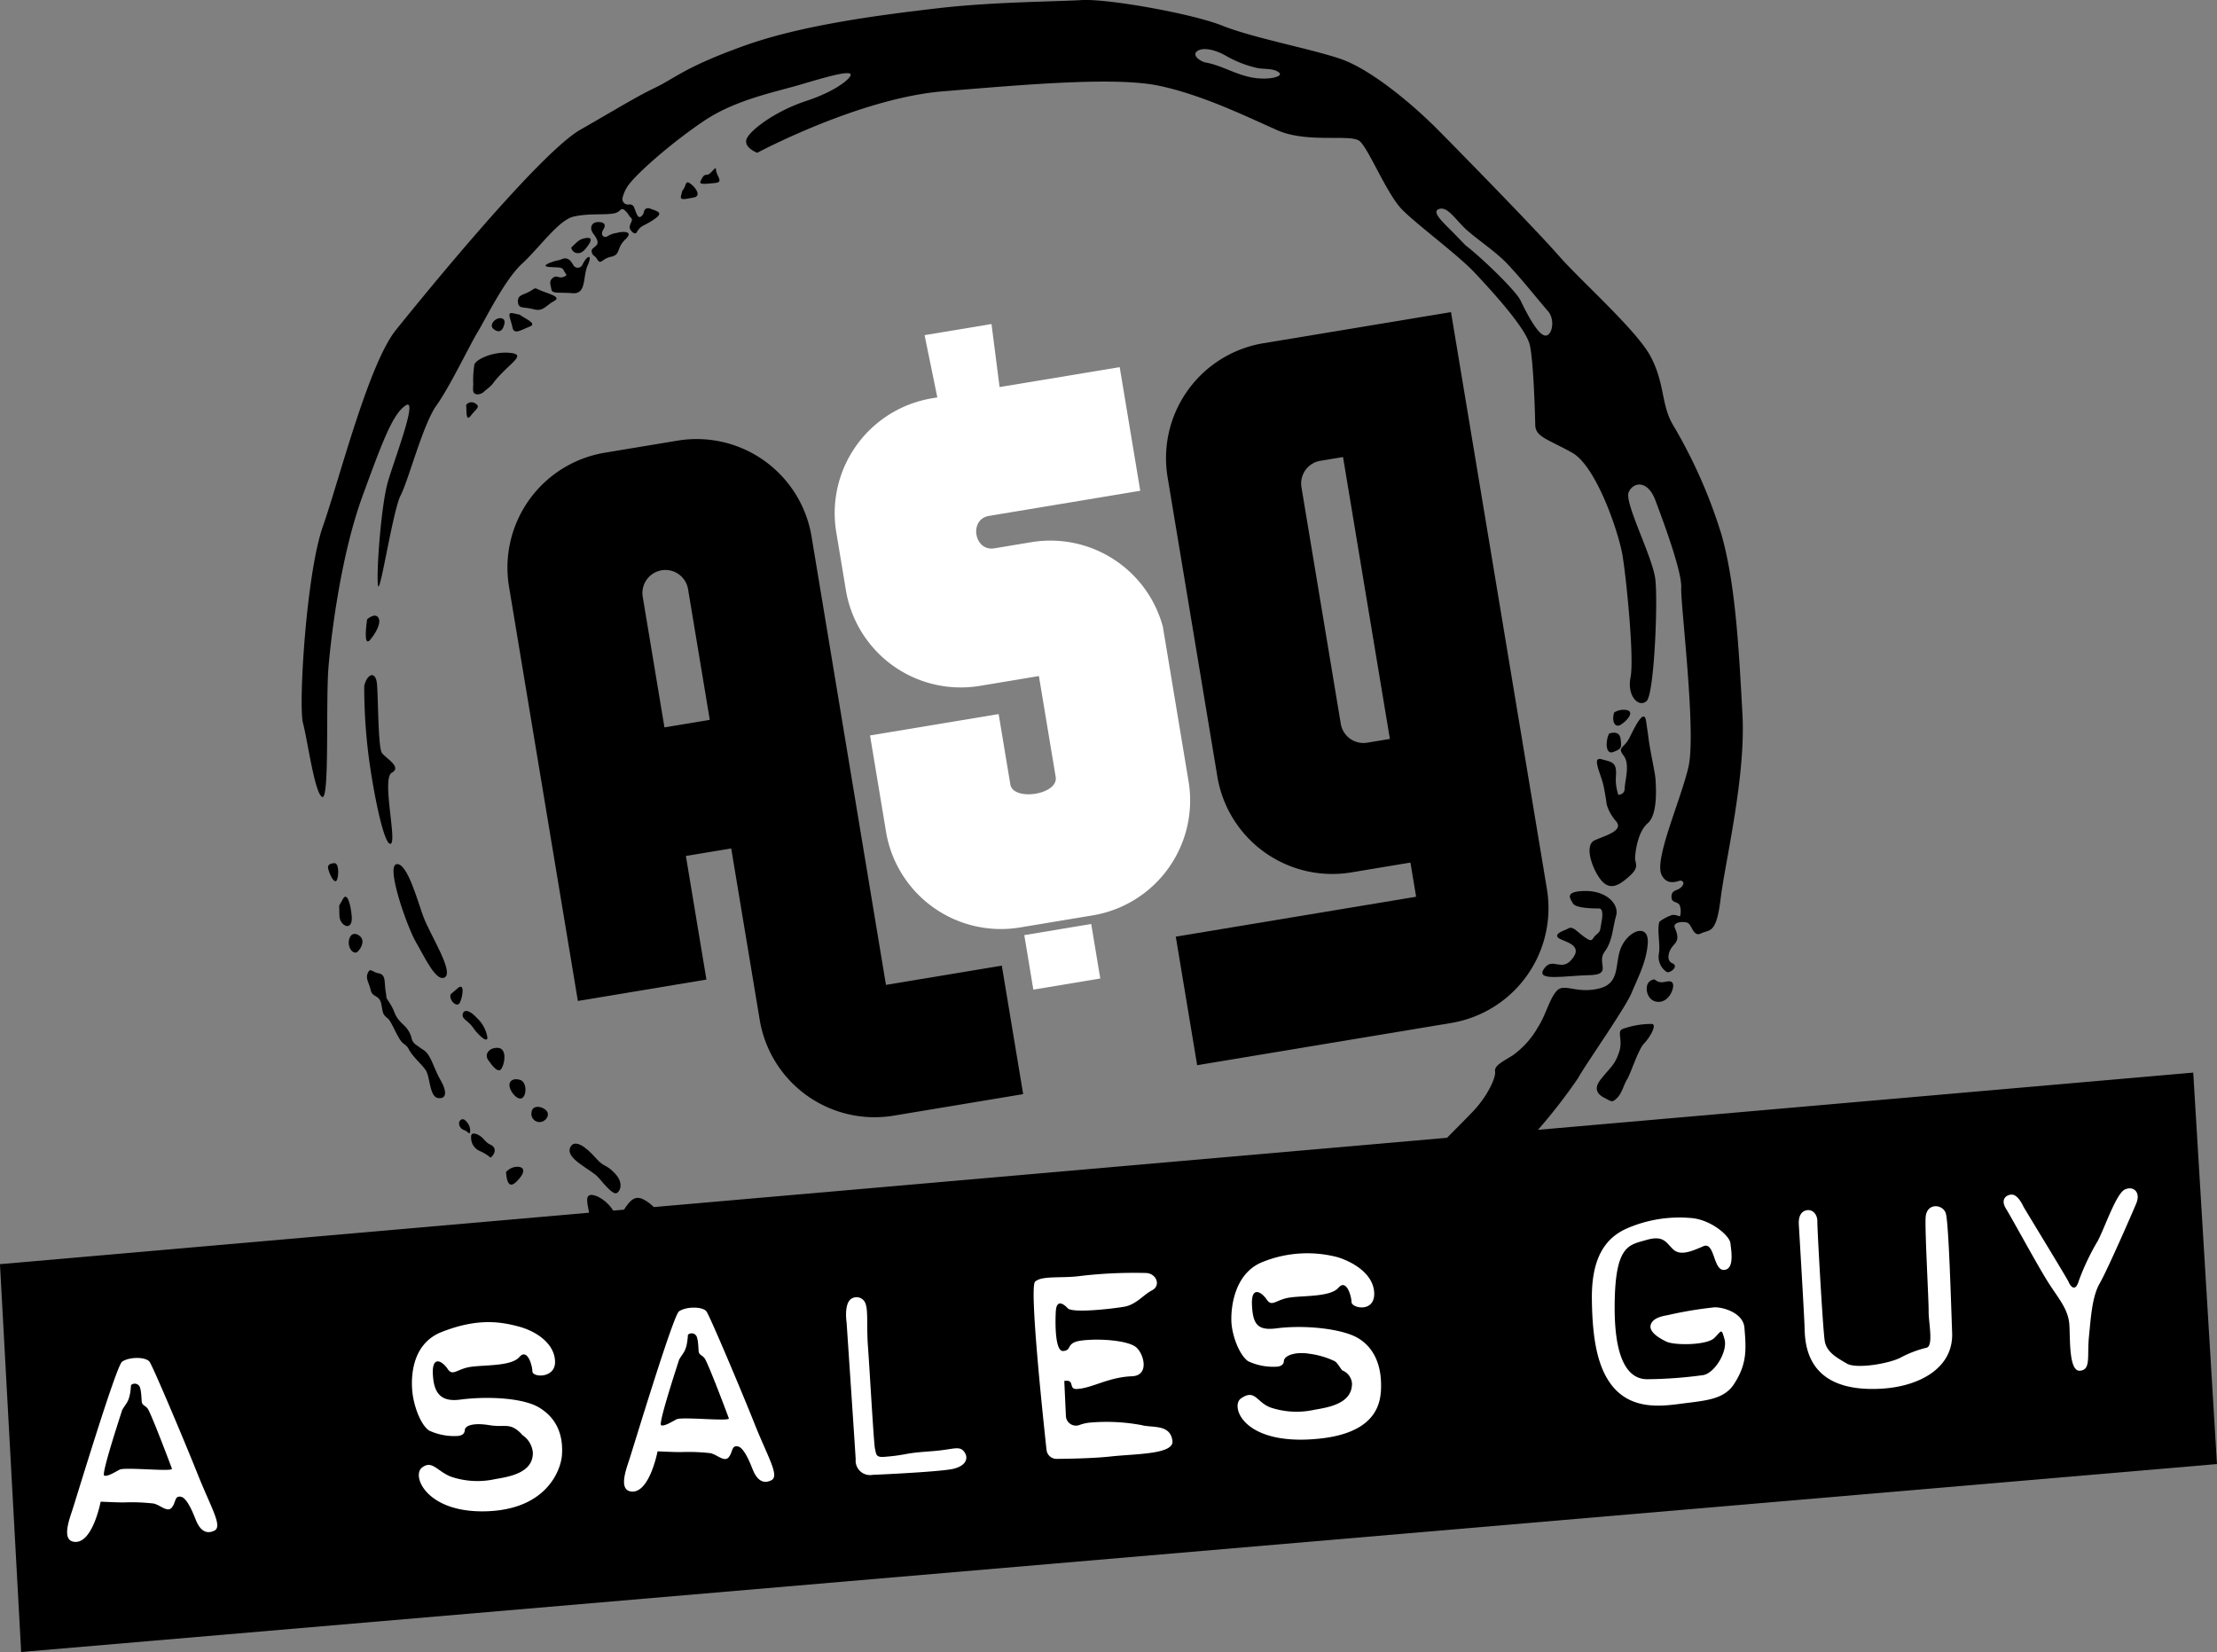 <svg xmlns="http://www.w3.org/2000/svg" width="333.121" height="248.246" viewBox="0 0 333.121 248.246">
  <rect x="0" y="0" width="333.121" height="248.246" fill="#808080" stroke="none"/>
  <g id="Group_1448" data-name="Group 1448" transform="translate(-576.426 -171.941)">
    <g id="Group_1445" data-name="Group 1445" transform="translate(652.675 218.832)">
      <path id="Path_701" data-name="Path 701" d="M800.724,441.283l19.31-3.21-3.088-18.577,6.811-1.132,4.282,25.756a17.5,17.5,0,0,0,20.138,14.4l2.043-.34,17.406-2.894-3.21-19.31-17.406,2.894-11.183-67.382a17.5,17.5,0,0,0-20.138-14.4L804.773,358.9a17.5,17.5,0,0,0-14.4,20.138l4,24.089,6.343,38.155m12.586-64.711h0a3.453,3.453,0,0,1,3.972,2.84l3.263,19.632-6.812,1.132-3.264-19.632A3.453,3.453,0,0,1,813.31,376.572Z" transform="translate(-790.136 -337.765)"/>
      <path id="Path_702" data-name="Path 702" d="M1082.124,308.051a17.5,17.5,0,0,0-14.4,20.138l.477,2.869,7,42.108a17.5,17.5,0,0,0,20.138,14.4l8.872-1.475.854,5.136-36.112,6,3.21,19.31,36.112-6,2.043-.339a17.5,17.5,0,0,0,14.4-20.138l-1.193-7.178-1.012-6.087-5.331-32.068-5.122-30.809-1.754-10.547Zm19,59.459-3.406.566a3.453,3.453,0,0,1-3.972-2.84l-5.909-35.545a3.452,3.452,0,0,1,2.84-3.972l3.406-.566Z" transform="translate(-968.532 -303.366)"/>
      <path id="Path_703" data-name="Path 703" d="M970.767,314.892l2.87,17.268.218,1.31-22.73,3.778c-3.049.507-2.239,5.379.81,4.872l5.548-.922a17.506,17.506,0,0,1,19.766,12.689l3.865,23.25a17.5,17.5,0,0,1-14.4,20.138l-10.924,1.816a17.5,17.5,0,0,1-20.138-14.4l-2.4-14.454,19.324-3.212,1.758,10.573c.426,2.561,7.259,1.556,6.812-1.132l-2.519-15.152-8.868,1.474a17.5,17.5,0,0,1-20.138-14.4l-1.442-8.676a17.5,17.5,0,0,1,14.4-20.138l.785-.131-1.917-9.356,10.057-1.672,1.213,9.473.786-.13ZM956.43,400.243l1.361,8.19,10.057-1.672-1.361-8.19Z" transform="translate(-878.772 -306.616)" fill="#fff"/>
    </g>
    <g id="Group_1447" data-name="Group 1447" transform="translate(576.426 171.941)">
      <g id="Group_1446" data-name="Group 1446">
        <path id="Path_704" data-name="Path 704" d="M785.27,307.308c.248-.583.344-1.19-.223-1.342-.891-.239-2.006.974-1.263,1.589S785.022,307.891,785.27,307.308Z" transform="translate(-709.645 -258.127)"/>
        <path id="Path_705" data-name="Path 705" d="M781.057,320.48c-2.4-.193-4.965.957-5.221,1.787a16.238,16.238,0,0,0-.161,2.983c-.086,1.065-.034,1.385.574,1.481a1.534,1.534,0,0,0,1.162-.521c1.684-1.331.778-.852,2.632-2.737S783.454,320.673,781.057,320.48Z" transform="translate(-704.565 -267.469)"/>
        <path id="Path_706" data-name="Path 706" d="M773.467,343.335c.81-1.054,1.483-1.3.646-1.815a1,1,0,0,0-1.37.228C772.839,342.717,772.657,344.389,773.467,343.335Z" transform="translate(-702.699 -280.898)"/>
        <path id="Path_707" data-name="Path 707" d="M863.381,249.98l-.2.776c-.2.776.7.455,1.914.253s.267-1.555-.548-2.11S864.053,249.277,863.381,249.98Z" transform="translate(-760.853 -221.333)"/>
        <path id="Path_708" data-name="Path 708" d="M816.466,654.022c-1.09,1.78,3.115,3.424,4.18,4.692s1.948,2.238,2.492,2.345,1.49-1.315.044-2.9-1.6-.85-3.012-2.455S817.137,652.925,816.466,654.022Z" transform="translate(-730.707 -481.746)"/>
        <path id="Path_709" data-name="Path 709" d="M812.523,281.43c.768-1.7-.035-1.644-.789-.1a.766.766,0,0,1-1.378.036c-.005-.008-.009-.016-.013-.024a4.639,4.639,0,0,0-.373-.546,1.058,1.058,0,0,0-1.231-.344l-.424.167c-1.023.17-3.13.929-1.533,1.05s1.9-.06,2.2.612c.133.289.454.575.309.671-1.066.7-1.278-.182-1.963.326s-.371,1.047-.254,1.75,1.055.416,3.184.579S811.755,283.134,812.523,281.43Z" transform="translate(-724.222 -241.549)"/>
        <path id="Path_710" data-name="Path 710" d="M799.932,295.311c1.151-.586-.362-.991-1.693-1.492s-.831-.65-1.843-.022-2.012.479-1.846,1.752c.126.965.918.57,2.365.978S798.781,295.9,799.932,295.311Z" transform="translate(-716.714 -250.053)"/>
        <path id="Path_711" data-name="Path 711" d="M794,305.821c1.236-.468-.724-1.193-1.48-1.79l-1.023-.224c-1.023-.224-.309.906-.083,2.116S792.766,306.289,794,305.821Z" transform="translate(-714.419 -256.74)"/>
        <path id="Path_712" data-name="Path 712" d="M818.856,272.23c-.756.192-1.023.564-1.865,1.361a1.019,1.019,0,0,0,.714.8c.618.16,1.161-.127,1.9-1.235S819.613,272.038,818.856,272.23Z" transform="translate(-731.16 -236.388)"/>
        <path id="Path_713" data-name="Path 713" d="M1230.306,557.573c-1.578,1.77-2.894-.584-4.151,1.41-1.152,1.828,3.355.919,6.892.857s1.024-1.863,2.274-3.513,1.218-3.733,1.731-5.4-1.382-3.888-4.956-3.733c-2.87.125-1.925,1.165-1.518,1.886s3.185.752,3.872.736.6,1.132.375,2.253-.07,1.145-.765,1.7-.416,1.35-1.822.3-1.718-1.689-2.557-1.151c-.255.164-1.964.632-1.366,1.267S1232.463,555.153,1230.306,557.573Z" transform="translate(-994.221 -413.306)"/>
        <path id="Path_714" data-name="Path 714" d="M872.276,243.8c-.432-.027-.655.4-.922.974s.916.373,2.242.252.112-1.1.1-1.955S872.958,243.844,872.276,243.8Z" transform="translate(-766.103 -217.534)"/>
        <path id="Path_715" data-name="Path 715" d="M1271.574,587.818c1.732.106,2.557-2.165,2.258-2.78s-1.139-.134-1.76-.167c-1.02-.054-.714-.8-1.656-.184S1269.841,587.712,1271.574,587.818Z" transform="translate(-1022.483 -437.268)"/>
        <path id="Path_716" data-name="Path 716" d="M706.558,291.7c1.129.469.5-14.4.946-19.6s1.924-16.874,5.081-25.545,4.629-12.462,6.526-13.7-1.687,8.032-2.689,11.483-1.731,13.295-1.5,15.489,2.221-11.142,3.414-13.443,3.35-10.673,5.375-13.506,4.947-8.968,6.184-11.013,4.073-7.9,6.695-10.309,5.478-6.56,7.758-7.071,4.432-.211,5.966-.466a1.888,1.888,0,0,0,1.132-.613c.293-.075.42-.045.844.415.315.342.314.539.66.843s-.044.679-.186,1.254.76,1.409,1.016.973c.678-1.156.911-.841,2.51-1.9s.871-1.229-.516-1.721l-.009,0a.63.63,0,0,0-.867.471,1.09,1.09,0,0,1-.435.736c-.521.378-.738-.639-1.056-1.4a.687.687,0,0,0-.721-.412l-.069.009a.834.834,0,0,1-.928-1.031,5.517,5.517,0,0,1,.713-1.653c1.258-1.917,6.885-6.794,11.616-9.945s10.591-4.257,14.6-5.449,6.521-1.872,7.224-1.6-1.684,2.514-6.543,4.109-8.695,4.6-9.015,5.835,1.64,1.961,1.64,1.961,15.323-8.2,27.894-9.235,26.038-2.226,32.578-.817,13.123,4.65,17.66,6.655,10.994.537,12.357,1.624,4.088,7.992,6.452,10.358,8.35,6.758,10.905,9.486,7.688,8.313,8.241,10.849.776,10.2.811,11.993,1.932,2.135,5.553,4.161,6.982,11.967,7.557,15.424,1.784,15.475,1.208,18.329,1.3,4.645,2.428,3.538,1.711-15,1.286-18.344-4.661-11.444-4-13,2.835-1.916,4.005,1.173,4.022,10.762,3.894,13.148,2.313,21.819,1.075,27.017-5.183,13.868-4.013,16.17c.711,1.4,1.9,1.131,2.808.824.5.11.623.385.236.887-.567.735-1.558.407-1.567,1.541s1.1.557,1.3,1.509a2.665,2.665,0,0,1-.012,1.418.849.849,0,0,1-.252-.032,2.068,2.068,0,0,0-.921-.149,6.5,6.5,0,0,0-1.932,1.022c-.384,1.246.158,3.324-.066,4.741a2.738,2.738,0,0,0,1.192,2.824c.554.171,1.822-.894.831-1.321s-.564-1.811-.02-2.493,1.189-.986.385-2.823c-.391-.892,1.3-1.039,1.926-.762s.854,2.172,1.979,1.6c1.318-.668,2.316.229,2.979-5.268s3.8-18.237,3.271-27.74-1.015-19.539-3.185-27.061a76.105,76.105,0,0,0-7.344-16.516c-1.682-3-1.148-6.115-3.255-10.1s-10.414-11.276-13.822-15.176-14.8-15.539-18.273-19.034-9.9-9-14.633-10.574-13-3.1-17.64-4.951-17.363-4.077-21.135-3.844-13.487.272-21.606,1.227-20.093,2.42-29.022,5.613-10.485,4.9-13.4,6.3-5.179,2.832-11.3,6.345-23.576,24.94-27.711,30.095-8.489,22.432-10.985,29.548-3.676,26.888-2.974,29.53S705.43,291.227,706.558,291.7Zm167.726-88.318c1.1-.479,2.125.928,3.563,2.463s4.521,3.485,6.466,5.429,5.195,6.034,6.409,7.409.573,4.043-.577,3.643-2.779-3.677-3.529-5.227-6.022-6.586-8.277-8.3l-1.546-1.6C875.246,205.6,873.182,203.857,874.284,203.378Zm-36.3-23.724c.81-.66,2.578-.3,4.165.556a17.062,17.062,0,0,0,5.059,1.984c1.406.16,2.44.054,3.132.662s-1.705,1.2-4.219.7-4.438-1.8-6.839-2.23C838.623,181.208,837.178,180.314,837.988,179.654Z" transform="translate(-658.139 -171.941)"/>
        <path id="Path_717" data-name="Path 717" d="M1252.851,603.841c-1.055.372.063,1.566-.6,3.515s-1.169,2.1-2.74,4.068c-.956,1.2-.768,2.1.457,2.749s1.246.778,1.981.065,1.034-2.077,1.516-2.814,1.672-4.482,2.514-5.345,1.972-2.758,1.267-2.969A12.8,12.8,0,0,0,1252.851,603.841Z" transform="translate(-1008.973 -449.244)"/>
        <path id="Path_718" data-name="Path 718" d="M1257.016,473.036c.975-.655,1.912-1.8.948-2.129a2.618,2.618,0,0,0-2,.332C1255.546,472.492,1256.041,473.69,1257.016,473.036Z" transform="translate(-1013.417 -364.179)"/>
        <path id="Path_719" data-name="Path 719" d="M1251.858,497.689c1.6-1.448.746-1.832.832-2.9s.428-3.75,1.918-5.059,1.218-5.316,1.155-6.487-.872-4.454-1.126-6.776l-.3-2.052c-.3-2.052-1.72.943-2.509,2.519s-1.876,1.363-.873,2.651.21,3.634.167,4.955c-.022.674-.433.865-.94.961a6.84,6.84,0,0,1-.371-2.878c.138-2.092-.632-2.063-2.18-2.486s-.019,2.26.351,4.169c.22,1.137.336,1.869.394,2.278a1.906,1.906,0,0,0,.052.4v0h0a6.819,6.819,0,0,0,1.412,2.49c1.15,1.385-1.492,2.088-3.208,2.833s-.289,4.581,1.01,6.073S1250.259,499.137,1251.858,497.689Z" transform="translate(-1007 -366.05)"/>
        <path id="Path_720" data-name="Path 720" d="M1253.393,480.671c-.569,1.277-.481,3.221.678,2.745s1.262-.506,1.079-1.953S1253.393,480.671,1253.393,480.671Z" transform="translate(-1011.64 -370.424)"/>
        <path id="Path_721" data-name="Path 721" d="M721.145,552.408c-.191-1.939-.724-3.493-1.3-2.478l-.574,1.015c.083,1.366-.127,1.926.436,2.621S721.336,554.347,721.145,552.408Z" transform="translate(-668.307 -414.862)"/>
        <path id="Path_722" data-name="Path 722" d="M749.89,552.867c1.3-.873-2.13-6.216-3.2-8.955-.8-2.055-2.421-8.307-4.083-8.031s1.654,9.579,2.923,11.733S748.59,553.74,749.89,552.867Z" transform="translate(-683.025 -406.025)"/>
        <path id="Path_723" data-name="Path 723" d="M776.088,651.962a6.182,6.182,0,0,1,1.649,1.016c.78-.631.876-1.534.021-1.934s-.933-.88-1.573-1.315-1.462-.644-1.367.227A2.141,2.141,0,0,0,776.088,651.962Z" transform="translate(-704.029 -479.017)"/>
        <path id="Path_724" data-name="Path 724" d="M774.966,601.717a5.074,5.074,0,0,0-1.609-2.962c-.967-1.076-1.862-1.322-2.075-.629-.251.814.756.991,1.534,2.11S774.987,602.633,774.966,601.717Z" transform="translate(-701.734 -445.818)"/>
        <path id="Path_725" data-name="Path 725" d="M767.545,589.84c.426-.991.7-3.008-.351-2.11l-1.055.9C765.777,589.477,767.118,590.831,767.545,589.84Z" transform="translate(-698.412 -439.237)"/>
        <path id="Path_726" data-name="Path 726" d="M770.474,644.945c.661.219.843.823.941.276a1.935,1.935,0,0,0-.519-1.5c-.33-.4-.607-.49-.9-.277C769.508,643.8,769.814,644.726,770.474,644.945Z" transform="translate(-700.778 -475.147)"/>
        <path id="Path_727" data-name="Path 727" d="M791.1,665.557c1.227-1.2,1.371-2.115.269-2.227a2.292,2.292,0,0,0-1.844.8C789.625,665.31,789.869,666.761,791.1,665.557Z" transform="translate(-713.492 -488.001)"/>
        <path id="Path_728" data-name="Path 728" d="M807.524,593.9a83.069,83.069,0,0,0,6.055-7.823c.9-1.725,7.062-10.469,8-12.743s2.248-4.655,2.435-7.48-2.518-2.143-3.825.272-.047,5.678-3.453,6.529-5.264-.844-6.381.344-1.629,3.638-2.886,5.555a13.058,13.058,0,0,1-3.773,4.174c-1.428.895-2.77,1.512-2.622,2.407s-1.11,3.6-3.113,5.773c-1.039,1.127-2.771,2.827-4.1,4.187l-119.2,10.412a6.115,6.115,0,0,0-1.728-1.235c-1.091-.432-1.76.1-2.74,1.624l-1.628.142a5.757,5.757,0,0,0-2.395-2.138c-2.112-.832-1.482.9-1.232,2.454l-88.517,7.732,3.185,58.28,329.936-28.243L905.976,585.3Z" transform="translate(-576.426 -424.124)"/>
        <path id="Path_729" data-name="Path 729" d="M783.15,613.267c-1.268-.117-2.172.895-1.513,1.828.6.849,1.511,2.114,2.023,1.24S784.417,613.385,783.15,613.267Z" transform="translate(-708.278 -455.801)"/>
        <path id="Path_730" data-name="Path 730" d="M724.664,567.9c.587-.623,1.014-1.614.386-2.232s-1.4-.556-1.659.276C722.952,567.352,724.077,568.522,724.664,567.9Z" transform="translate(-670.892 -424.924)"/>
        <path id="Path_731" data-name="Path 731" d="M790.983,627.524c.157,1.008,1.355,2.271,1.983,1.707s.587-2.4-.446-2.685S790.863,626.756,790.983,627.524Z" transform="translate(-714.422 -464.295)"/>
        <path id="Path_732" data-name="Path 732" d="M715.9,537.964c.277-.7.3-2.546-.414-2.493s-1.066.309-.906.873C714.931,537.592,715.62,538.667,715.9,537.964Z" transform="translate(-665.262 -405.767)"/>
        <path id="Path_733" data-name="Path 733" d="M731.172,434.8c.874-1.065,1.676-2.562,1.158-3.305s-1.662.276-1.662.276C730.363,433.88,730.3,435.862,731.172,434.8Z" transform="translate(-675.504 -338.712)"/>
        <path id="Path_734" data-name="Path 734" d="M800.3,638.867a1.227,1.227,0,0,0,1.683,1.428c.672-.309,1.119-1.171.363-1.768S800.41,637.929,800.3,638.867Z" transform="translate(-720.417 -471.789)"/>
        <path id="Path_735" data-name="Path 735" d="M828.4,270.67c1.461-.3.766-1.317,2.13-2.6s-.4-1.24-1.279-.977a3.544,3.544,0,0,0-1.432.516.509.509,0,0,1-.793-.484,1.369,1.369,0,0,1,.214-.57c.432-.663.16-1.11-.822-1.095s-1.327.911-.7,1.741.8,1.341.5,1.717-.822.524-.745.984c.117.7.426.488.81,1.121C826.887,272,826.939,270.972,828.4,270.67Z" transform="translate(-736.57 -232.092)"/>
        <path id="Path_736" data-name="Path 736" d="M729.812,457.918a82.176,82.176,0,0,0,.55,9.631c.615,5.284,2.337,14.269,3.394,14.093s-1.371-9.831.2-10.684-.892-2.151-1.484-2.972-.555-8.447-.746-10.386S730.282,456,729.812,457.918Z" transform="translate(-675.084 -354.845)"/>
        <path id="Path_737" data-name="Path 737" d="M733.1,585.575c.287,1.332.127,1.556.958,2.206.71.556,1.521,3.236,2.454,3.856a2.028,2.028,0,0,1,.715.766c.61,1.224,2.135,2.42,2.633,3.3.587,1.03.526,3.913,1.8,4.072s1.363-.945.339-2.732-1.438-3.812-2.533-4.486c-.37-.228-.8-.556-1.2-.836a1.537,1.537,0,0,1-.61-1.012,4.059,4.059,0,0,0-1.275-2c-1.405-1.343-1.067-1.677-1.88-3.012s-.488-.469-.725-1.941.052-2.505-1.035-2.718-1.259-.908-1.647-.055.175,1.421.425,2.559S732.812,584.243,733.1,585.575Z" transform="translate(-675.824 -434.774)"/>
      </g>
      <path id="Path_738" data-name="Path 738" d="M612.913,724.031m97.576-7.719c-1.1.542-2.028.112-2.7-1.424-.246-.563-1.261-3.436-2.284-3.66s-.751.815-1.407,1.613-1.716-.383-2.739-.607a29.412,29.412,0,0,0-4.484-.163c-.687.016-3.468-.113-3.468-.113s-1.258,6.619-4.125,6.007c-1.616-.345-.7-3.037-.174-4.6s6.625-21.792,7.513-22.434c1.024-.74,3.531-.776,4.13,0,.478.621,5.221,11.843,7.248,16.926S711.785,715.675,710.489,716.313Zm-9.873-18.1c-.363-.719-.894-.639-1.017-1.177-.068-.3-.047-2.062-.415-2.493a.831.831,0,0,0-1.213-.1c-.167,2.562-.7,2.593-1.328,3.746-.526,1.647-3.137,9.614-2.706,9.838s1.5-.447,2.317-.878,8.056.367,7.864-.15C703.522,705.388,701.367,699.7,700.615,698.214Zm21.194-5.618s1.313,19.454,1.366,20.562a2.17,2.17,0,0,0,2.556,2.334c2.088-.085,9.972-.475,11.943-.869s2.5-1.533,1.887-2.482-1.353-.629-3.281-.374-3.313.222-5.3.552a27.853,27.853,0,0,1-3.665.478c-1.172.064-1.057-.531-1.238-1.223s-.834-12.425-1.056-15.344.031-5.346-.335-6.359a1.429,1.429,0,0,0-2.175-.834C721.376,689.792,721.809,692.6,721.809,692.6Zm30.044,19.148a1.51,1.51,0,0,0,1.512,1.348c1.965-.015,5.633-.083,8.168-.366,3.613-.4,9.475-.294,9.236-2.323-.3-2.588-3.062-1.943-4.633-2.383a28.612,28.612,0,0,0-7.846-.371A6.279,6.279,0,0,0,756.8,708a1.511,1.511,0,0,1-2.036-1.346l-.244-5.272c1.662-.276.583,1.255,1.849,1.206,2.317-.09,4.692-1.768,8.326-1.912,2.667-.106,1.794-3.386.608-4.371s-5.348-1.345-8.121-1.006c-2.575.314-1.384,1.507-2.853,1.582-1.14.058-1.2-3.82-1.084-5.929.1-1.813,1.071-1.262,1.79-.495s6.649.084,8.469-.226,2.829-1.751,4.21-2.474.634-2.568-.948-2.6a69.682,69.682,0,0,0-9.746.438c-2.783.4-5.864-.091-6.887.867C749.255,687.283,751.275,706.437,751.853,711.744ZM672.528,693.2c-2.536-.67-6.042-1.36-11.584.834-4.05,1.6-4.639,5.877-4.4,8.787.17,2.084,1.165,5.042,2.51,6a8.888,8.888,0,0,0,4.162.833c.154,0,1.172-.011,1.217-.838.048-.895,1.7-1.12,3.642-.8s2.561-.115,3.679.389a4.223,4.223,0,0,1,1.332,1.1,3.544,3.544,0,0,1,1.583,2.657c.027,2.984-3.355,3.579-5.643,3.966a12.412,12.412,0,0,1-6.566-.328c-2.163-.79-2.917-2.635-4.476-1.374s.771,6.855,9.8,6.537,11.1-6.247,11.258-8.452c.247-3.548-1.222-5.865-3.547-7.2s-7.41-1.688-11.781-1.122c-2.878.372-3.94-.978-4.071-3.847s1.433-1.946,2.225-.764,1.4-.039,3.554-.328,6.03-.083,7.224-1.464,1.938,1.254,1.959,2.17,3.462,1.067,3.4-1.484C677.926,695.647,675.019,693.856,672.528,693.2Zm123.083-10.41a17.934,17.934,0,0,0-11.585.834c-3.966,1.8-4.475,6.7-4.4,8.787s1.165,5.042,2.51,6a8.889,8.889,0,0,0,4.162.833c.155,0,1.172-.011,1.217-.838.049-.895,1.827-1.437,3.77-1.12a12.6,12.6,0,0,1,3.8,1.093c.419.189.8.929,1.2,1.413a2.3,2.3,0,0,1,1.466,1.953c.027,2.985-3.355,3.58-5.643,3.966a12.407,12.407,0,0,1-6.566-.328c-2.164-.79-2.32-2.866-4.476-1.374-1.649,1.141.319,7.222,11.763,6.043,8.983-.926,9.281-5.747,9.291-7.958.015-3.361-1.222-5.865-3.547-7.2s-7.821-1.981-12.191-1.415c-2.878.372-3.53-.685-3.661-3.554s1.432-1.946,2.225-.764,1.4-.039,3.554-.328,6.03-.083,7.223-1.464,1.939,1.254,1.959,2.17,3.592,1.653,3.4-1.484C800.91,685.323,798.065,683.571,795.611,682.788ZM842.65,692.9c-.352,1.044,1.118,1.982,2.332,2.569s6.072.567,7.206-.541,1.051-1.554,1.54.2-1.4,5.009-3.18,5.371a65.619,65.619,0,0,1-8.371.622c-2.163.031-4.985-1.536-4.96-10.869s2.135-9.289,4.766-10.055,2.961.427,4.048,1.429,2.8.257,4.517-.488,1.458,3.633,3.088,3.559,1.088-2.94.971-4.037-2.96-3.581-6.013-3.769a19.733,19.733,0,0,0-9.6,1.6c-3.369,1.507-5.261,4.666-5.2,10.568s.822,9.871,2.678,12.553c2.853,4.124,7.449,3.62,10.57,3.21,3.742-.492,6.549-.6,8.088-2.94,2.043-3.1,1.841-5.385,1.587-8.5-.173-2.13-2.94-3.058-4.453-3.07a59.044,59.044,0,0,0-7.018,1.167C844.5,691.617,843,691.858,842.65,692.9Zm22.24-15s.777,12.976.857,15.229-.1,10.067,11.517,9.417c5.72-.32,10.852-3.085,10.662-8.375s-.521-16.566-.951-17.973-2.94-1.679-3.037.7.474,12.337.457,14.015.749,5.1-.274,5.465a16.406,16.406,0,0,0-3.8,1.421c-1.71.974-6.792,1.819-8.214.972s-3.036-1.663-3.322-3.389-1.128-16.86-1.111-17.946-.7-1.854-1.566-1.711S864.814,676.631,864.89,677.906Zm31.962-4.525c-.975.064-1.63.862-.828,2.13s4.787,8.642,6.384,11.135,3.034,4.028,3.145,6.473-.035,6.9,1.611,6.728,1.024-2.141,1.319-5.1.475-6.033,1.621-8.03,4.788-10.321,5.492-12.015-.446-2.685-1.725-2.078-2.927,5.512-4.043,7.688a35.519,35.519,0,0,0-2.85,5.972c-.56,1.965-1.359.719-1.534.255s-6.26-10.39-6.819-11.381C898.625,675.156,897.826,673.318,896.852,673.381Zm-270.045,50.5c-1.1.543-2.028.112-2.7-1.423-.247-.563-1.261-3.436-2.283-3.66s-.751.815-1.407,1.613-1.716-.383-2.738-.607a29.466,29.466,0,0,0-4.484-.163c-.687.016-3.468-.113-3.468-.113s-1.258,6.619-4.126,6.007c-1.616-.345-.7-3.037-.174-4.6s6.625-21.793,7.513-22.434c1.024-.74,3.531-.776,4.13,0,.478.621,5.22,11.843,7.248,16.926S628.1,723.245,626.806,723.882Zm-9.873-18.1c-.364-.719-.895-.639-1.017-1.177-.068-.3-.047-2.062-.414-2.493a.831.831,0,0,0-1.213-.1c-.167,2.563-.7,2.593-1.328,3.746-.527,1.647-3.138,9.615-2.706,9.839s1.5-.447,2.317-.878,8.056.367,7.864-.15C619.84,712.958,617.684,707.272,616.933,705.784Z" transform="translate(-594.603 -493.869)" fill="#fff"/>
    </g>
  </g>
</svg>
